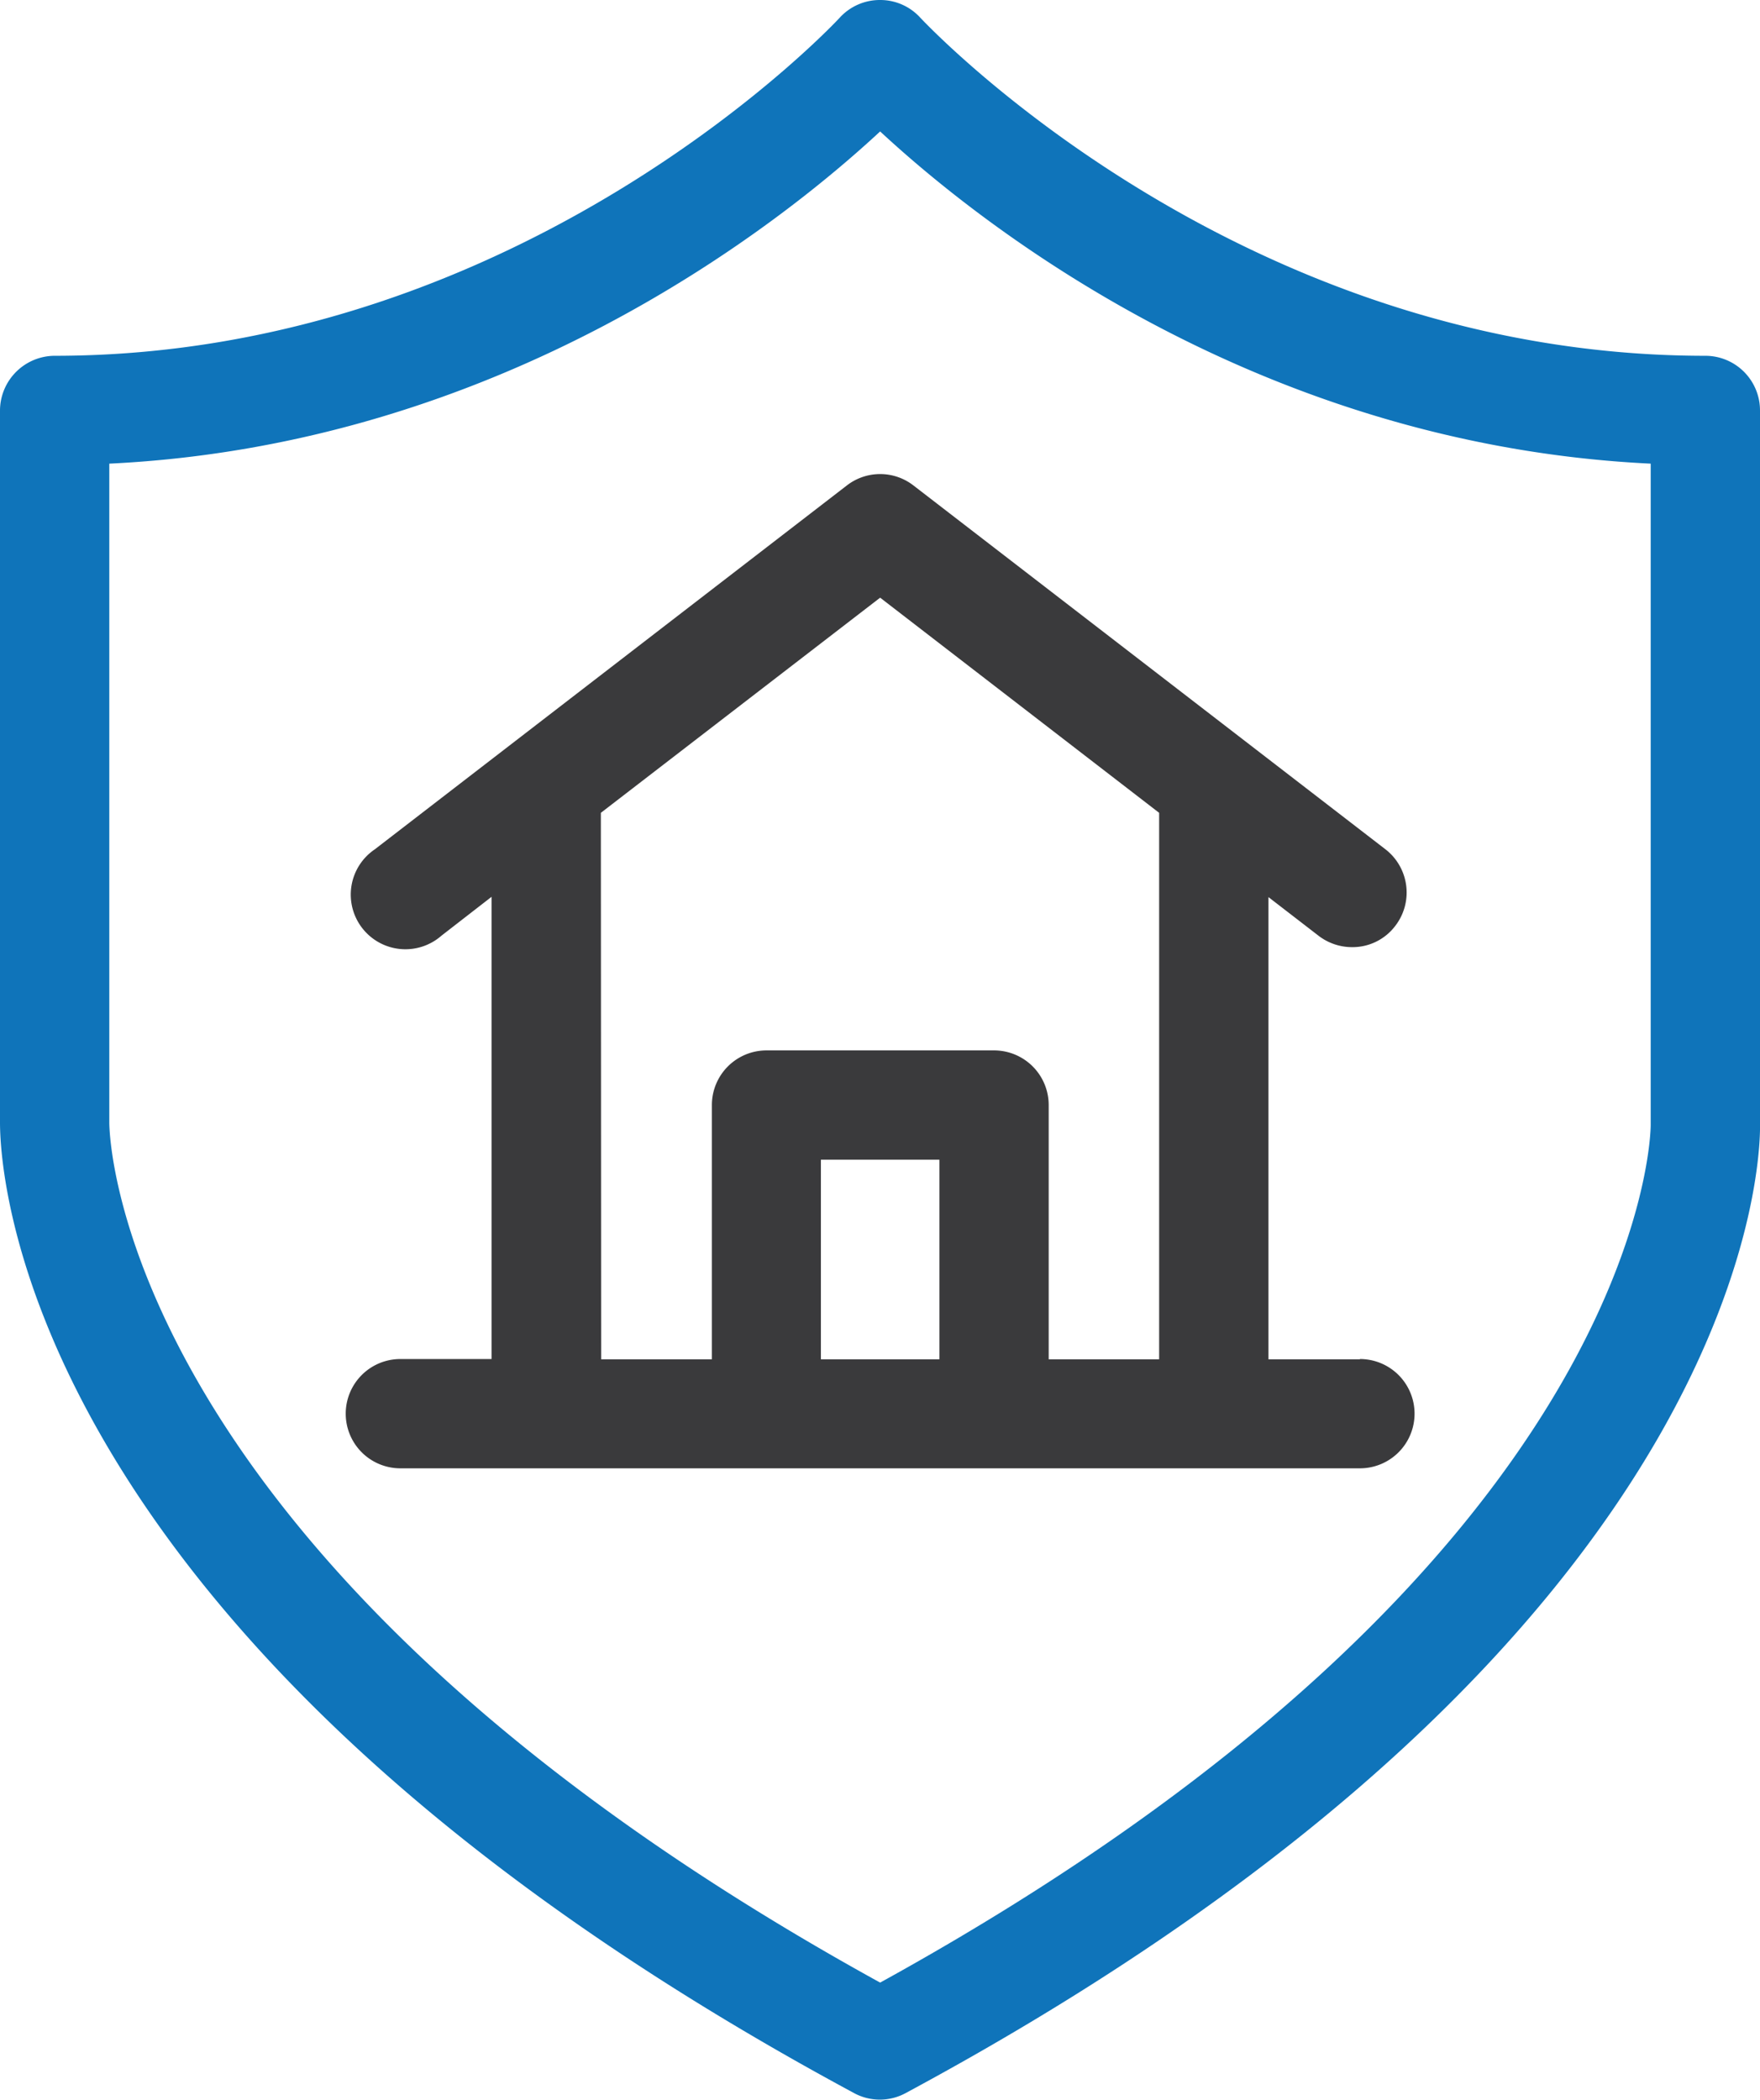 <svg id="Õ__1" data-name="Õº≤„_1" xmlns="http://www.w3.org/2000/svg" viewBox="0 0 61.19 73"><defs><style>.cls-1{fill:#0f74ba;}.cls-2{fill:#3a3a3c;}</style></defs><title>icon3</title><path class="cls-1" d="M403.73,161.23V136.47a1.9,1.9,0,0,0-1.9-1.9c-16.35,0-27.18-11.64-27.29-11.75a1.88,1.88,0,0,0-1.4-.62h0a1.89,1.89,0,0,0-1.41.62c-.1.11-10.94,11.75-27.29,11.75a1.91,1.91,0,0,0-1.9,1.9v24.69c0,.72-.26,17.68,29.69,33.81a1.88,1.88,0,0,0,1.8,0C404,178.84,403.75,161.88,403.73,161.23Zm-30.59,29.9c-26.75-14.73-26.8-29.7-26.8-29.9V138.32c13.69-.66,23.33-8.33,26.8-11.55,3.47,3.22,13.11,10.89,26.79,11.55v23C399.93,161.43,399.88,176.4,373.14,191.13Z" transform="translate(-342.54 -122.2)"/><path class="cls-2" d="M389.82,169.46h-3.18V153.39l1.75,1.35a1.91,1.91,0,0,0,1.16.39,1.86,1.86,0,0,0,1.5-.74,1.9,1.9,0,0,0-.34-2.66L374.3,139.08a1.89,1.89,0,0,0-2.32,0l-16.41,12.65a1.9,1.9,0,1,0,2.32,3l1.74-1.35v16.07h-3.17a1.9,1.9,0,0,0,0,3.8h33.36a1.9,1.9,0,1,0,0-3.8Zm-26.39-19,9.71-7.48,9.7,7.48v19H379v-8.84a1.9,1.9,0,0,0-1.9-1.9h-7.91a1.9,1.9,0,0,0-1.9,1.9v8.84h-3.85Zm11.77,19h-4.12v-6.94h4.12Z" transform="translate(-342.54 -122.2)"/></svg>